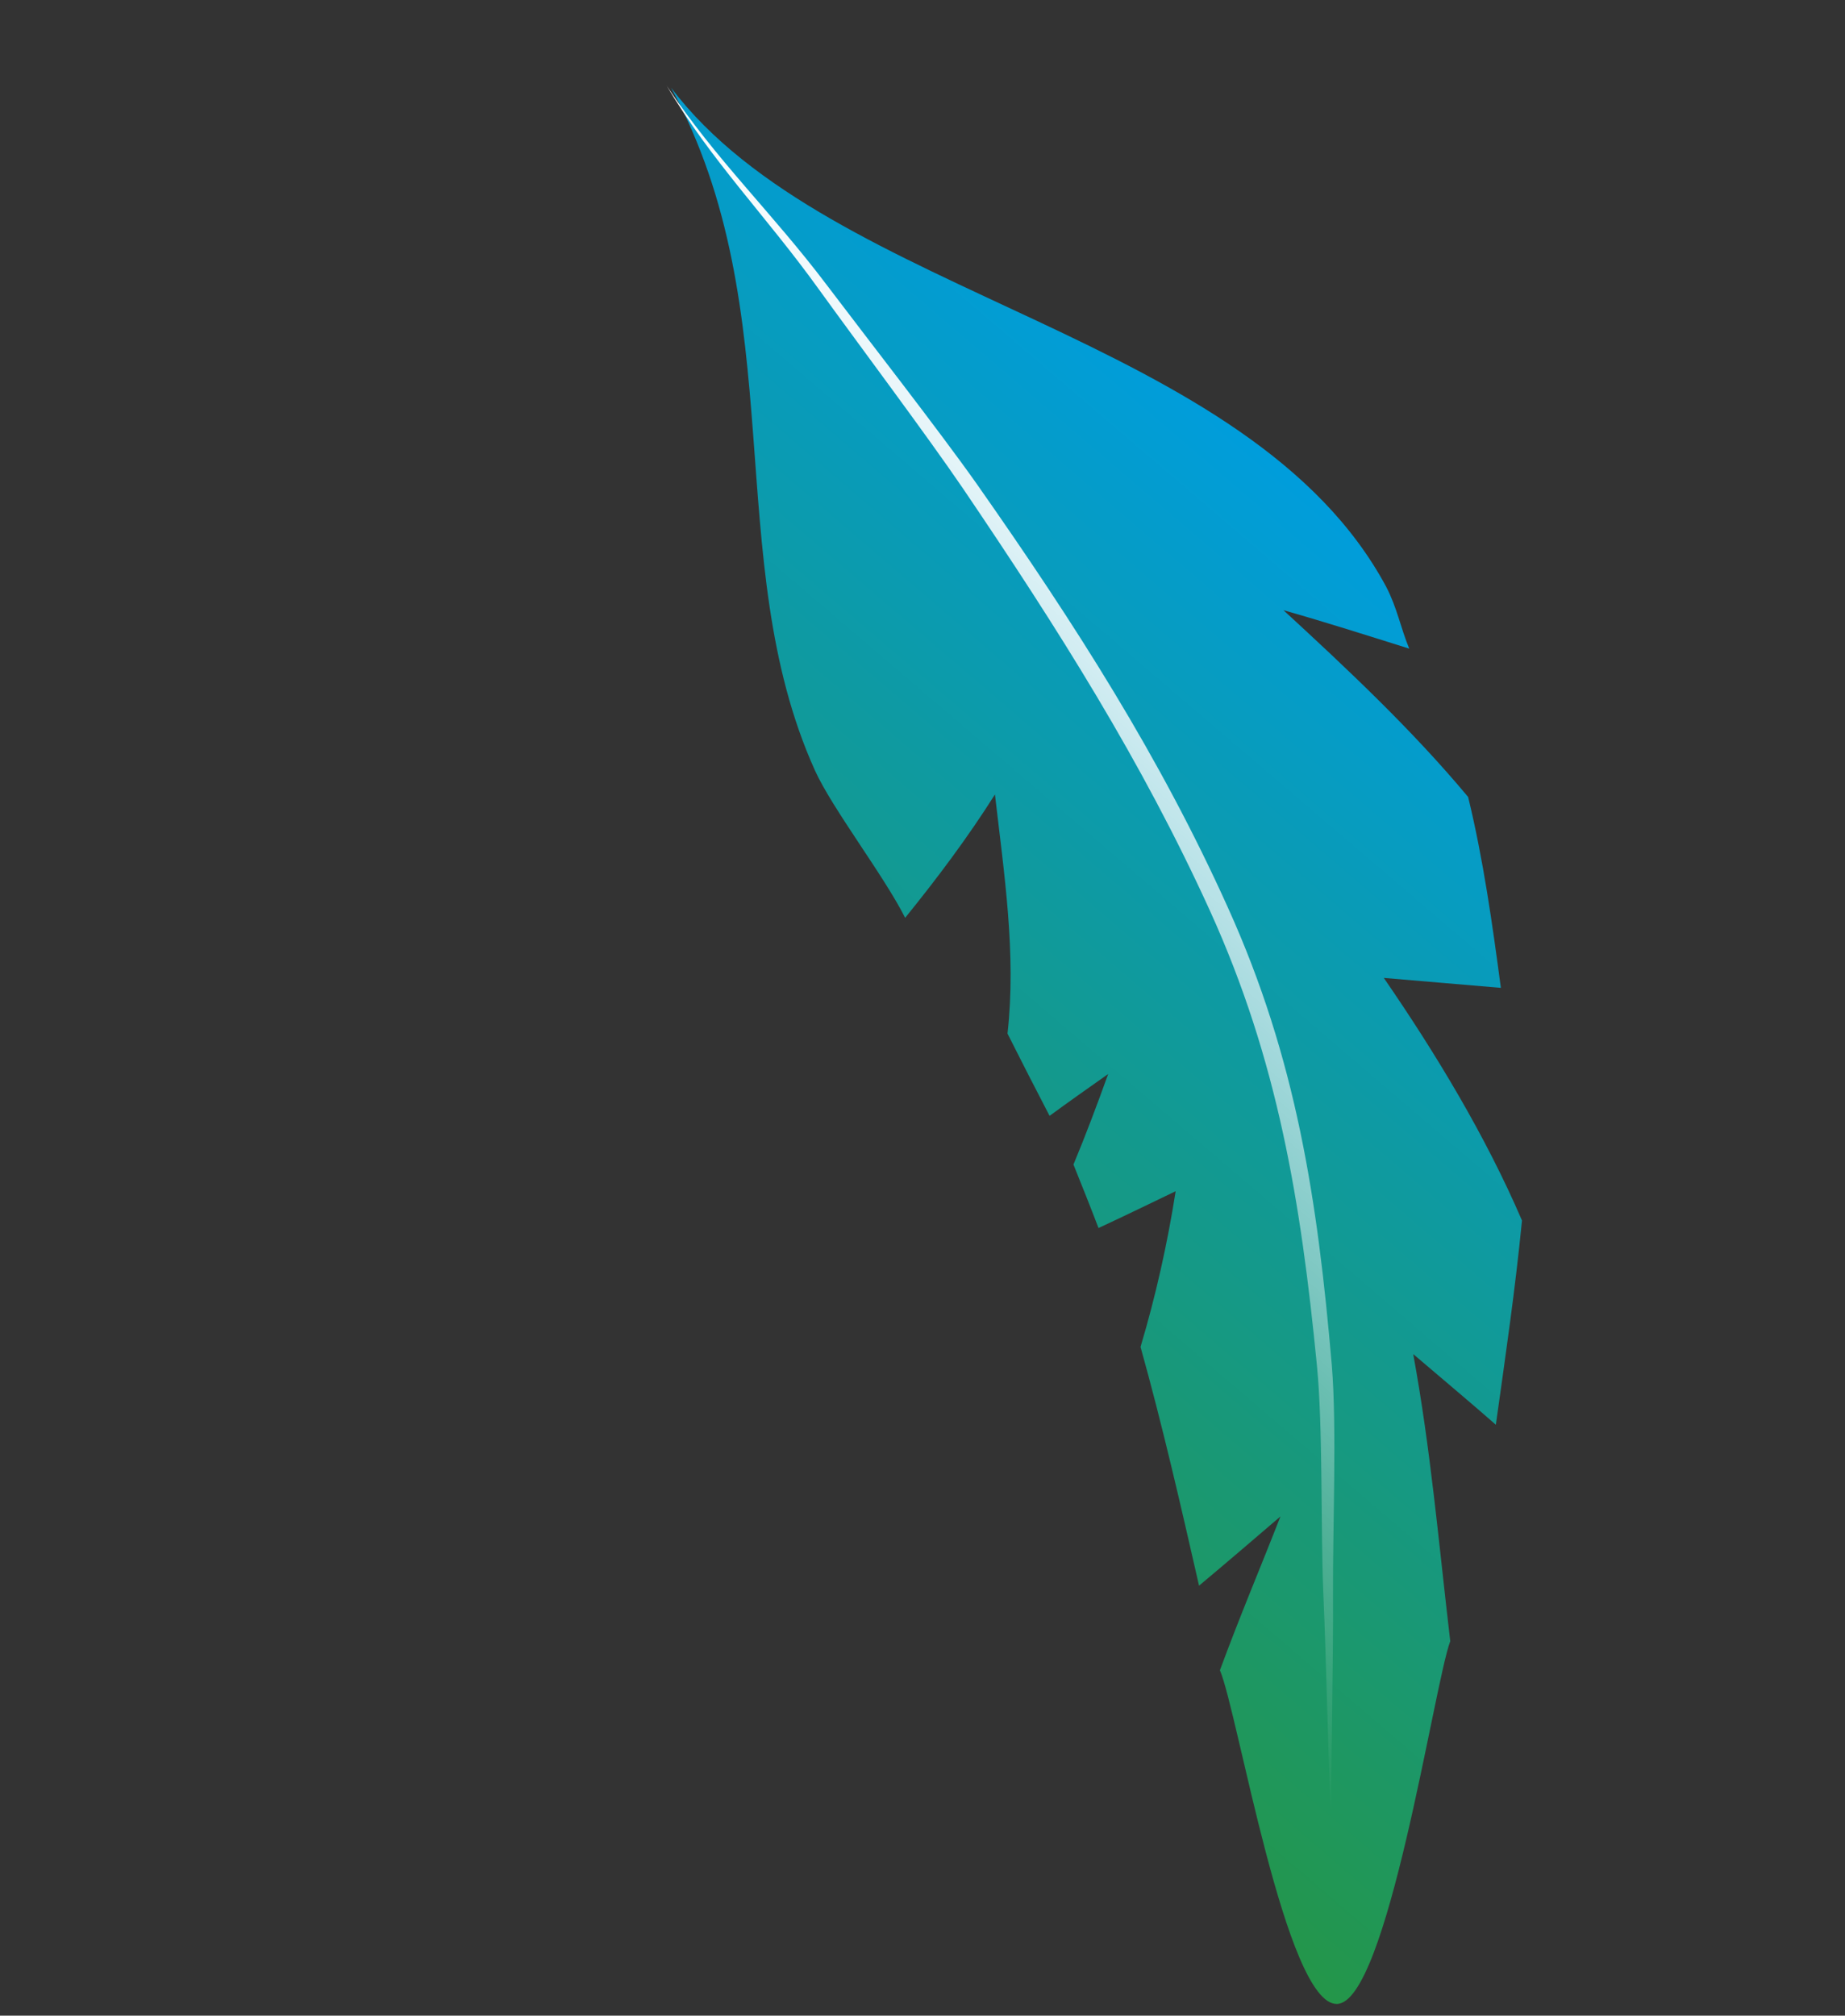 <svg width="347" height="379" viewBox="0 0 347 379" fill="none" xmlns="http://www.w3.org/2000/svg">
<rect x="0" y="0" width="347" height="379" fill="#333333" stroke="none"/>
<path d="M189.487 194.344C192.084 199.503 194.746 204.717 197.399 209.811C201.029 207.15 204.725 204.546 208.421 201.942C206.369 207.647 204.252 213.296 201.892 218.964C203.481 222.922 205.071 226.88 206.604 230.903C211.483 228.632 216.297 226.306 221.112 223.98C219.568 233.849 217.354 243.71 214.506 253.255C218.653 268.101 222.083 283.126 225.512 298.151C230.659 293.849 235.741 289.491 240.823 285.133C237.015 294.875 233.207 303.825 229.437 314.051C232.792 321.892 241.845 376.872 251.405 376.795C260.909 376.782 269.729 316.626 272.756 308.591C270.561 289.875 269.085 272.564 265.792 254.605C271.015 259.07 276.229 263.415 281.332 267.89C283.132 255.076 284.998 242.318 286.248 229.486C279.398 213.571 270.088 198.153 260.259 183.873C267.62 184.516 274.917 185.103 282.278 185.745C280.66 173.625 278.995 161.692 276.119 149.853C265.63 137.269 253.465 125.852 241.385 114.733C249.298 116.978 257.11 119.474 265.042 121.961C263.388 117.947 262.805 114.398 260.722 110.357C235.046 62.526 156.193 56.143 126.223 16.508C149.134 58.584 135.423 105.292 153.261 144.841C156.504 152.02 166.266 164.661 170.237 172.576C176.293 165.095 181.976 157.522 187.127 149.381C188.842 164.296 191.172 179.285 189.487 194.344Z" fill="url(#paint0_linear_1407_713)"/>
<path d="M250.365 342.451C249.674 327.394 249.546 314.853 248.874 299.247C248.383 287.526 248.824 268.238 247.682 256.751C244.66 225.914 240.331 199.384 227.594 171.317C214.793 143.195 199.079 118.347 181.034 91.731C174.219 81.724 161.432 64.689 153.984 54.366C144.07 40.579 133.827 30.352 125.404 16.145C134.59 29.988 145.244 40 155.576 53.693C163.323 63.932 176.594 80.928 183.651 90.917C202.302 117.485 218.202 142.38 230.957 170.688C243.778 199.053 247.8 225.547 250.477 256.655C251.452 268.338 250.638 287.533 250.709 299.347C250.767 314.88 250.345 327.403 250.365 342.451Z" fill="url(#paint1_linear_1407_713)"/>
<defs>
<linearGradient id="paint0_linear_1407_713" x1="265.394" y1="107.878" x2="126.188" y2="270.712" gradientUnits="userSpaceOnUse">
<stop stop-color="#009DDC"/>
<stop offset="1" stop-color="#249649"/>
</linearGradient>
<linearGradient id="paint1_linear_1407_713" x1="242.025" y1="115.821" x2="133.584" y2="242.667" gradientUnits="userSpaceOnUse">
<stop stop-color="white"/>
<stop offset="0.999" stop-color="white" stop-opacity="0"/>
</linearGradient>
</defs>
</svg>
